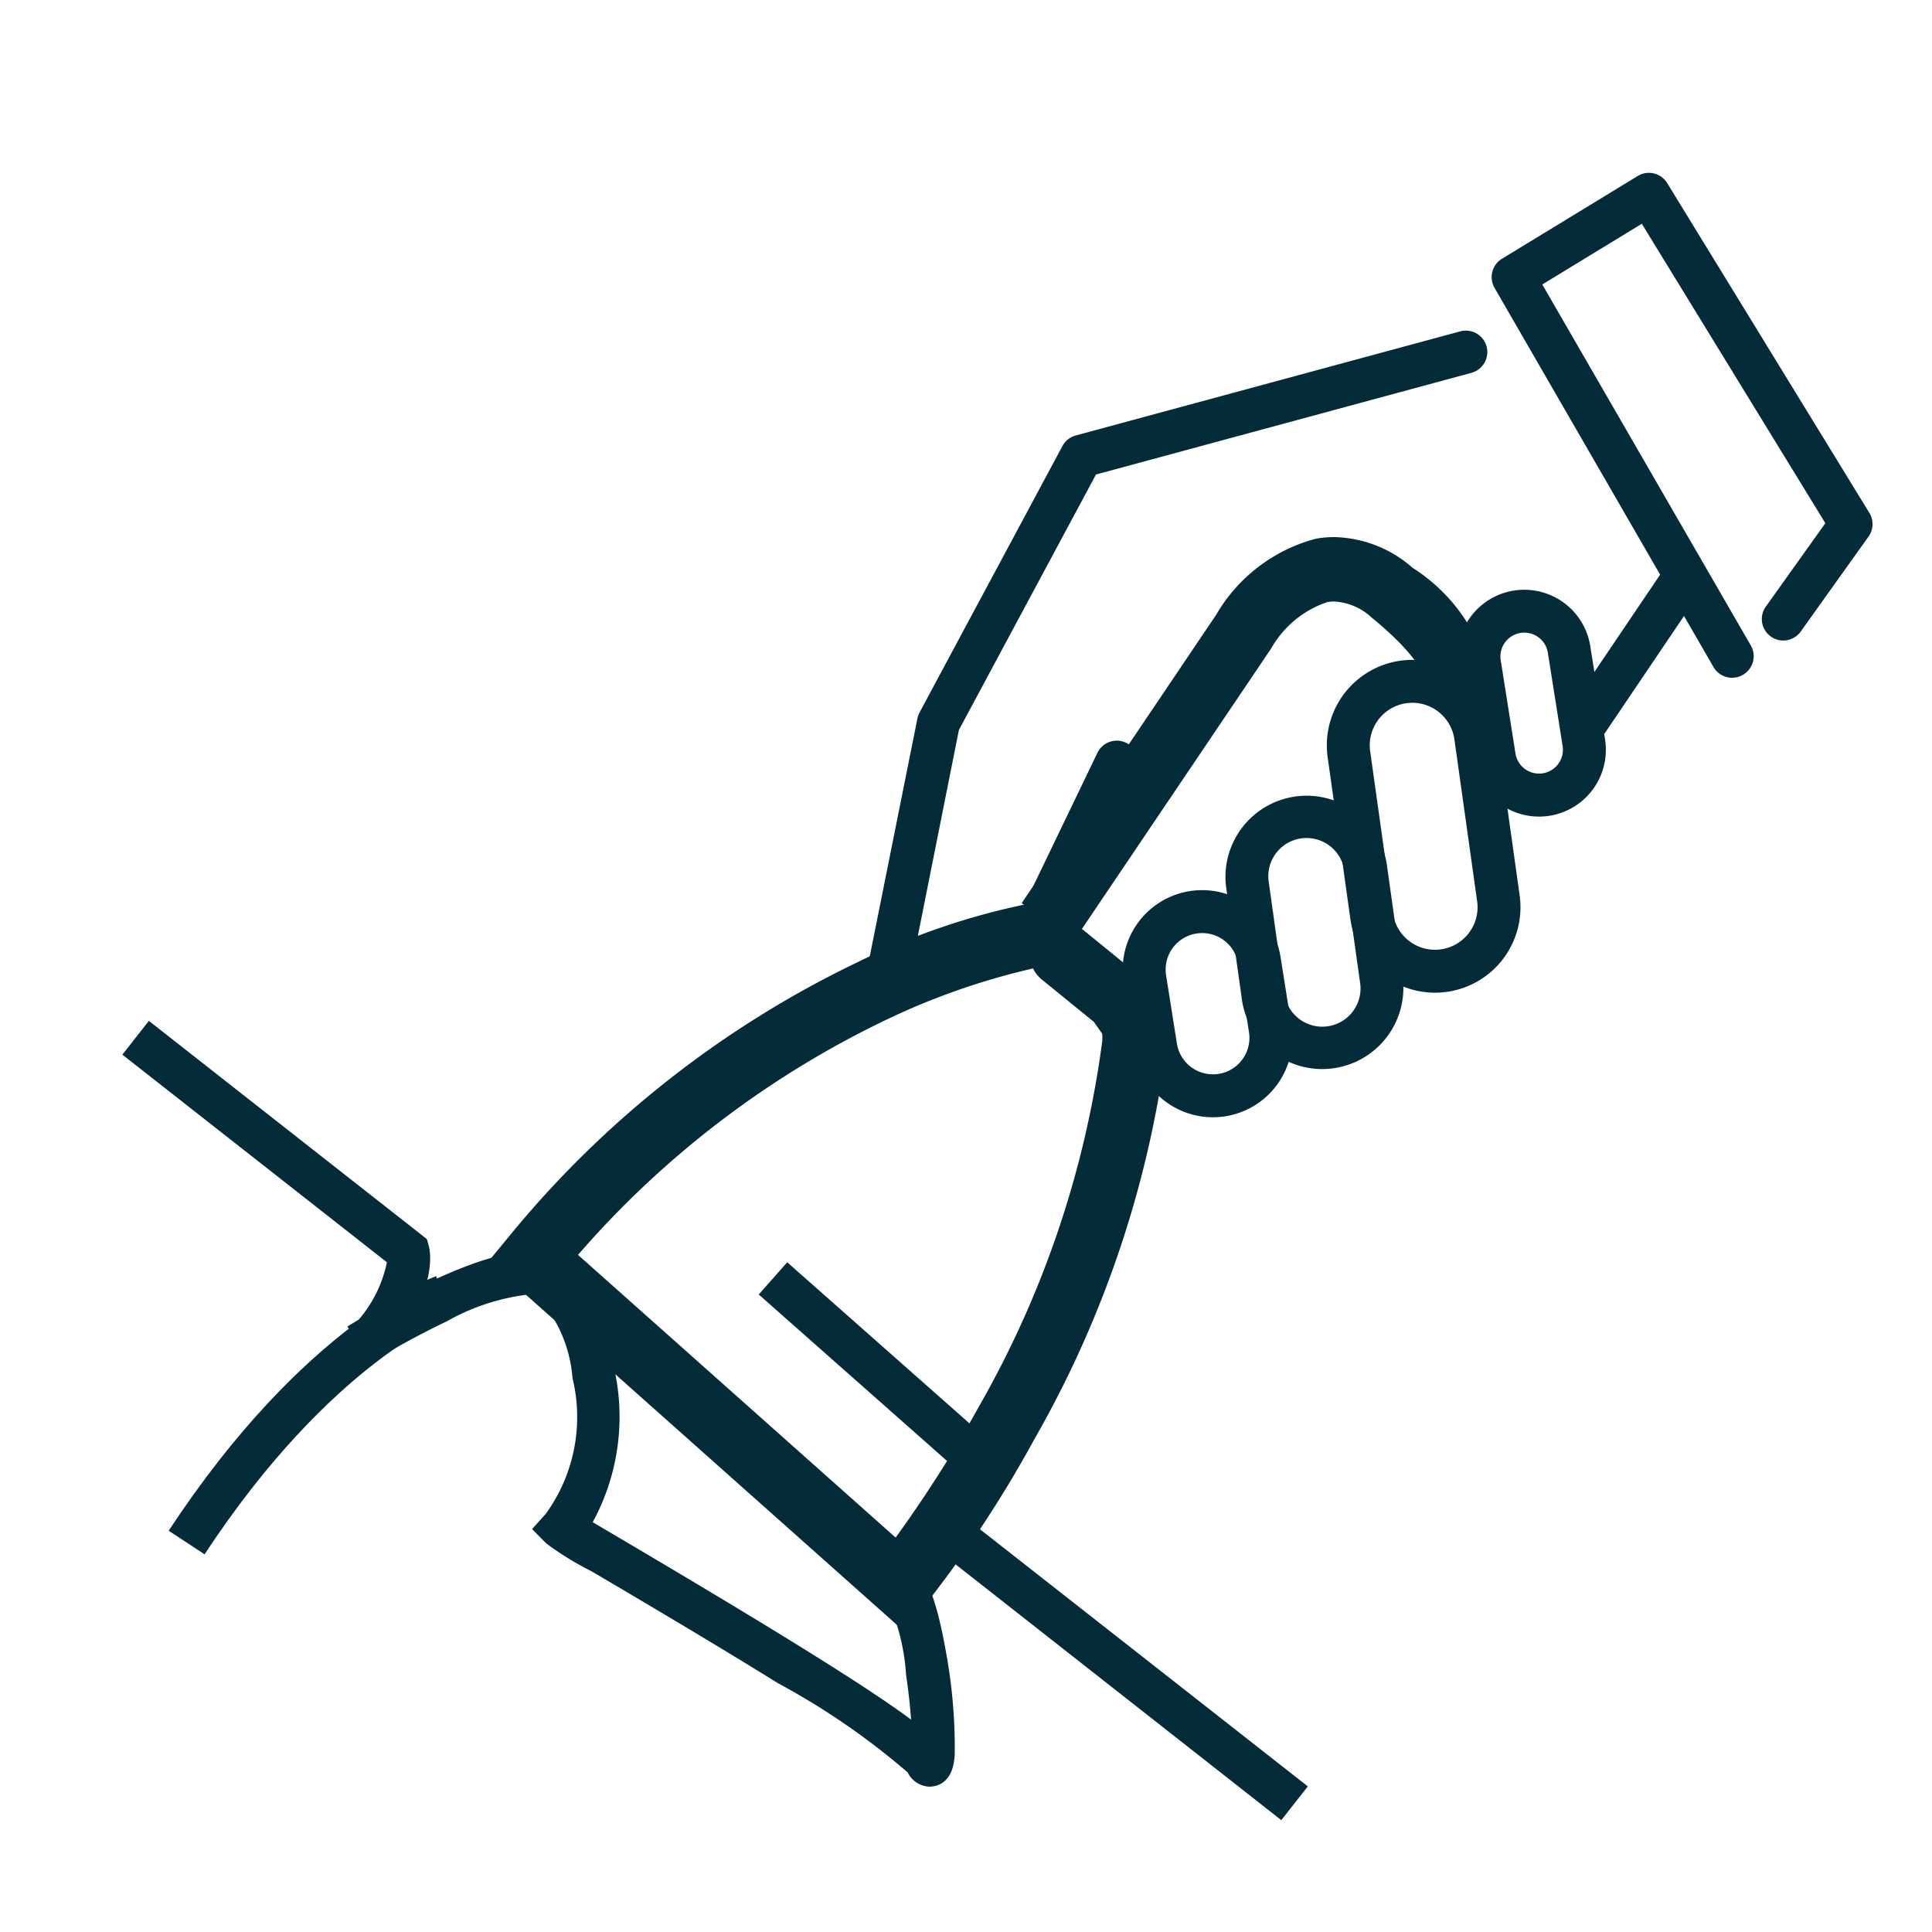 <svg xmlns="http://www.w3.org/2000/svg" xmlns:xlink="http://www.w3.org/1999/xlink" width="45" height="45" viewBox="0 0 45 45">
  <defs>
    <clipPath id="clip-Spatula-1">
      <rect width="45" height="45"/>
    </clipPath>
  </defs>
  <g id="Spatula-1" clip-path="url(#clip-Spatula-1)">
    <path id="Path_4033" data-name="Path 4033" d="M2.857,20.13a.5.5,0,0,1-.465-.315L.123,14.107a.5.5,0,0,1-.034-.143L-.5,6.95a.5.5,0,0,1,.126-.375L5.812-.333a.5.5,0,0,1,.706-.039.5.5,0,0,1,.039.706L.516,7.081l.563,6.725L3,18.625l1.592-2.082L4.074,12.5a.5.5,0,1,1,.992-.126l.54,4.245a.5.5,0,0,1-.1.367L3.254,19.933A.5.5,0,0,1,2.857,20.13Z" transform="matrix(0.839, 0.545, -0.545, 0.839, 28.954, 4.83)" fill="#042c38"/>
    <path id="Rectangle_2490" data-name="Rectangle 2490" d="M1.85,1a.85.85,0,1,0,0,1.7H3.46a.85.85,0,1,0,0-1.7H1.85m0-1H3.46a1.85,1.85,0,1,1,0,3.7H1.85a1.85,1.85,0,1,1,0-3.7Z" transform="translate(26.714 26.29) rotate(-99)" fill="#042c38"/>
    <path id="Rectangle_2493" data-name="Rectangle 2493" d="M1.556,1a.556.556,0,0,0,0,1.112h2.2A.556.556,0,0,0,3.753,1h-2.2m0-1h2.2a1.556,1.556,0,0,1,0,3.112h-2.2A1.556,1.556,0,0,1,1.556,0Z" transform="translate(34.554 19.243) rotate(-99)" fill="#042c38"/>
    <path id="Rectangle_2491" data-name="Rectangle 2491" d="M1.891,1a.891.891,0,0,0,0,1.781h2.7A.891.891,0,0,0,4.589,1h-2.7m0-1h2.7a1.891,1.891,0,0,1,0,3.781h-2.7A1.891,1.891,0,0,1,1.891,0Z" transform="matrix(-0.139, -0.99, 0.99, -0.139, 29.194, 25.187)" fill="#042c38"/>
    <path id="Rectangle_2492" data-name="Rectangle 2492" d="M1.991,1a.991.991,0,1,0,0,1.982H5.8A.991.991,0,0,0,5.8,1H1.991m0-1H5.8a1.991,1.991,0,0,1,0,3.982H1.991A1.991,1.991,0,1,1,1.991,0Z" transform="matrix(-0.139, -0.99, 0.99, -0.139, 31.73, 23.379)" fill="#042c38"/>
    <path id="Path_4035" data-name="Path 4035" d="M17798.684,14138.347l-.828-.561,2.23-3.3.828.561Z" transform="translate(-17761.316 -14121.253)" fill="#042c38"/>
    <path id="Path_4036" data-name="Path 4036" d="M17802.164,14138.839a.5.5,0,0,1-.434-.25l-5.1-8.832a.5.5,0,0,1,.174-.677l3.162-1.928a.5.5,0,0,1,.686.165l4.709,7.682a.5.5,0,0,1-.02.553l-1.566,2.193a.5.5,0,1,1-.812-.582l1.373-1.924-4.275-6.974-2.318,1.414,4.857,8.409a.5.5,0,0,1-.184.683A.491.491,0,0,1,17802.164,14138.839Z" transform="translate(-17761.82 -14123.053)" fill="#042c38"/>
    <path id="Path_4143" data-name="Path 4143" d="M17835.879,14298.258l-.582-.518-9.092-8.091.459-.557a23.753,23.753,0,0,1,8.139-6.412,16.333,16.333,0,0,1,4.045-1.374.783.783,0,0,1,.115-.009,3.358,3.358,0,0,0,1.078.618l1.377,1.121.58.818,0,.234c0,.174.006.244.006.267a.761.761,0,0,1,0,.235c0,.009,0,.027-.008.067a24.823,24.823,0,0,1-3.084,9.149,27.578,27.578,0,0,1-2.539,3.848Zm-7.59-8.762,7.4,6.586a29.413,29.413,0,0,0,1.928-3.031,23.266,23.266,0,0,0,2.887-8.551l0-.01a.228.228,0,0,1,0-.038c0-.029,0-.065-.006-.109l-.191-.272-1.217-.99a.767.767,0,0,1-.2-.255,16.33,16.33,0,0,0-3.508,1.238A22.169,22.169,0,0,0,17828.289,14289.5Z" transform="translate(-17814.828 -14260.269)" fill="#042c38"/>
    <path id="Path_4144" data-name="Path 4144" d="M17833.809,14291.143l-4.922-4.351.664-.75,4.922,4.351Z" transform="translate(-17811.215 -14256.641)" fill="#042c38"/>
    <path id="Path_4153" data-name="Path 4153" d="M8.041,6.487-.295.4.295-.4,8.631,5.679Z" transform="matrix(0.999, 0.035, -0.035, 0.999, 22.038, 35.633)" fill="#042c38"/>
    <path id="Path_4145" data-name="Path 4145" d="M17837.967,14283.493l-1.242-.838,4.529-6.716a3.815,3.815,0,0,1,2.318-1.772,2.392,2.392,0,0,1,.432-.039,2.844,2.844,0,0,1,1.826.716,4.071,4.071,0,0,1,1.775,2.466,1.163,1.163,0,0,1-.252.88l-1.129-.988a.367.367,0,0,0-.113.232s-.039-.451-1.232-1.43a1.394,1.394,0,0,0-.871-.376.976.976,0,0,0-.168.015,2.368,2.368,0,0,0-1.3,1.072l-.029.044Z" transform="translate(-17812.928 -14261.618)" fill="#042c38"/>
    <path id="Path_4147" data-name="Path 4147" d="M17837.129,14300.638a.585.585,0,0,1-.518-.332,16.9,16.9,0,0,0-3.02-2.077c-1.549-.961-3.3-1.993-4.346-2.609a7.051,7.051,0,0,1-1.051-.646l-.332-.336.316-.351a3.84,3.84,0,0,0,.625-3.17,3.175,3.175,0,0,0-.844-1.923.408.408,0,0,0-.162-.021,5.053,5.053,0,0,0-1.924.628c-.939.445-1.777.963-1.785.968l-.527-.85c.037-.022.889-.549,1.875-1.018,1.949-.924,2.645-.777,3-.584a3.948,3.948,0,0,1,1.35,2.632,5.133,5.133,0,0,1-.512,3.529l.473.279c4.031,2.374,6,3.617,6.943,4.319-.021-.3-.061-.666-.119-1.062a4.838,4.838,0,0,0-.488-1.835.213.213,0,0,0,.082.049l.348-.937c.316.118.68.467.98,2.16a12.228,12.228,0,0,1,.213,2.444c-.01.157-.043.634-.467.729A.607.607,0,0,1,17837.129,14300.638Z" transform="translate(-17815.469 -14259.023)" fill="#042c38"/>
    <path id="Path_4148" data-name="Path 4148" d="M17818.418,14284.5l-.781-.625a2.975,2.975,0,0,0,.729-1.417l-6.162-4.836.617-.787,6.475,5.082.045.159C17819.383,14282.236,17819.543,14283.1,17818.418,14284.5Z" transform="translate(-17809.354 -14253.057)" fill="#042c38"/>
    <path id="Path_4154" data-name="Path 4154" d="M17820.869,14295.14l-.836-.549c3.154-4.8,6.105-5.885,6.23-5.929l.332.943-.166-.472.168.471C17826.57,14289.614,17823.816,14290.654,17820.869,14295.14Z" transform="translate(-17816.104 -14258.937)" fill="#042c38"/>
  </g>
</svg>
